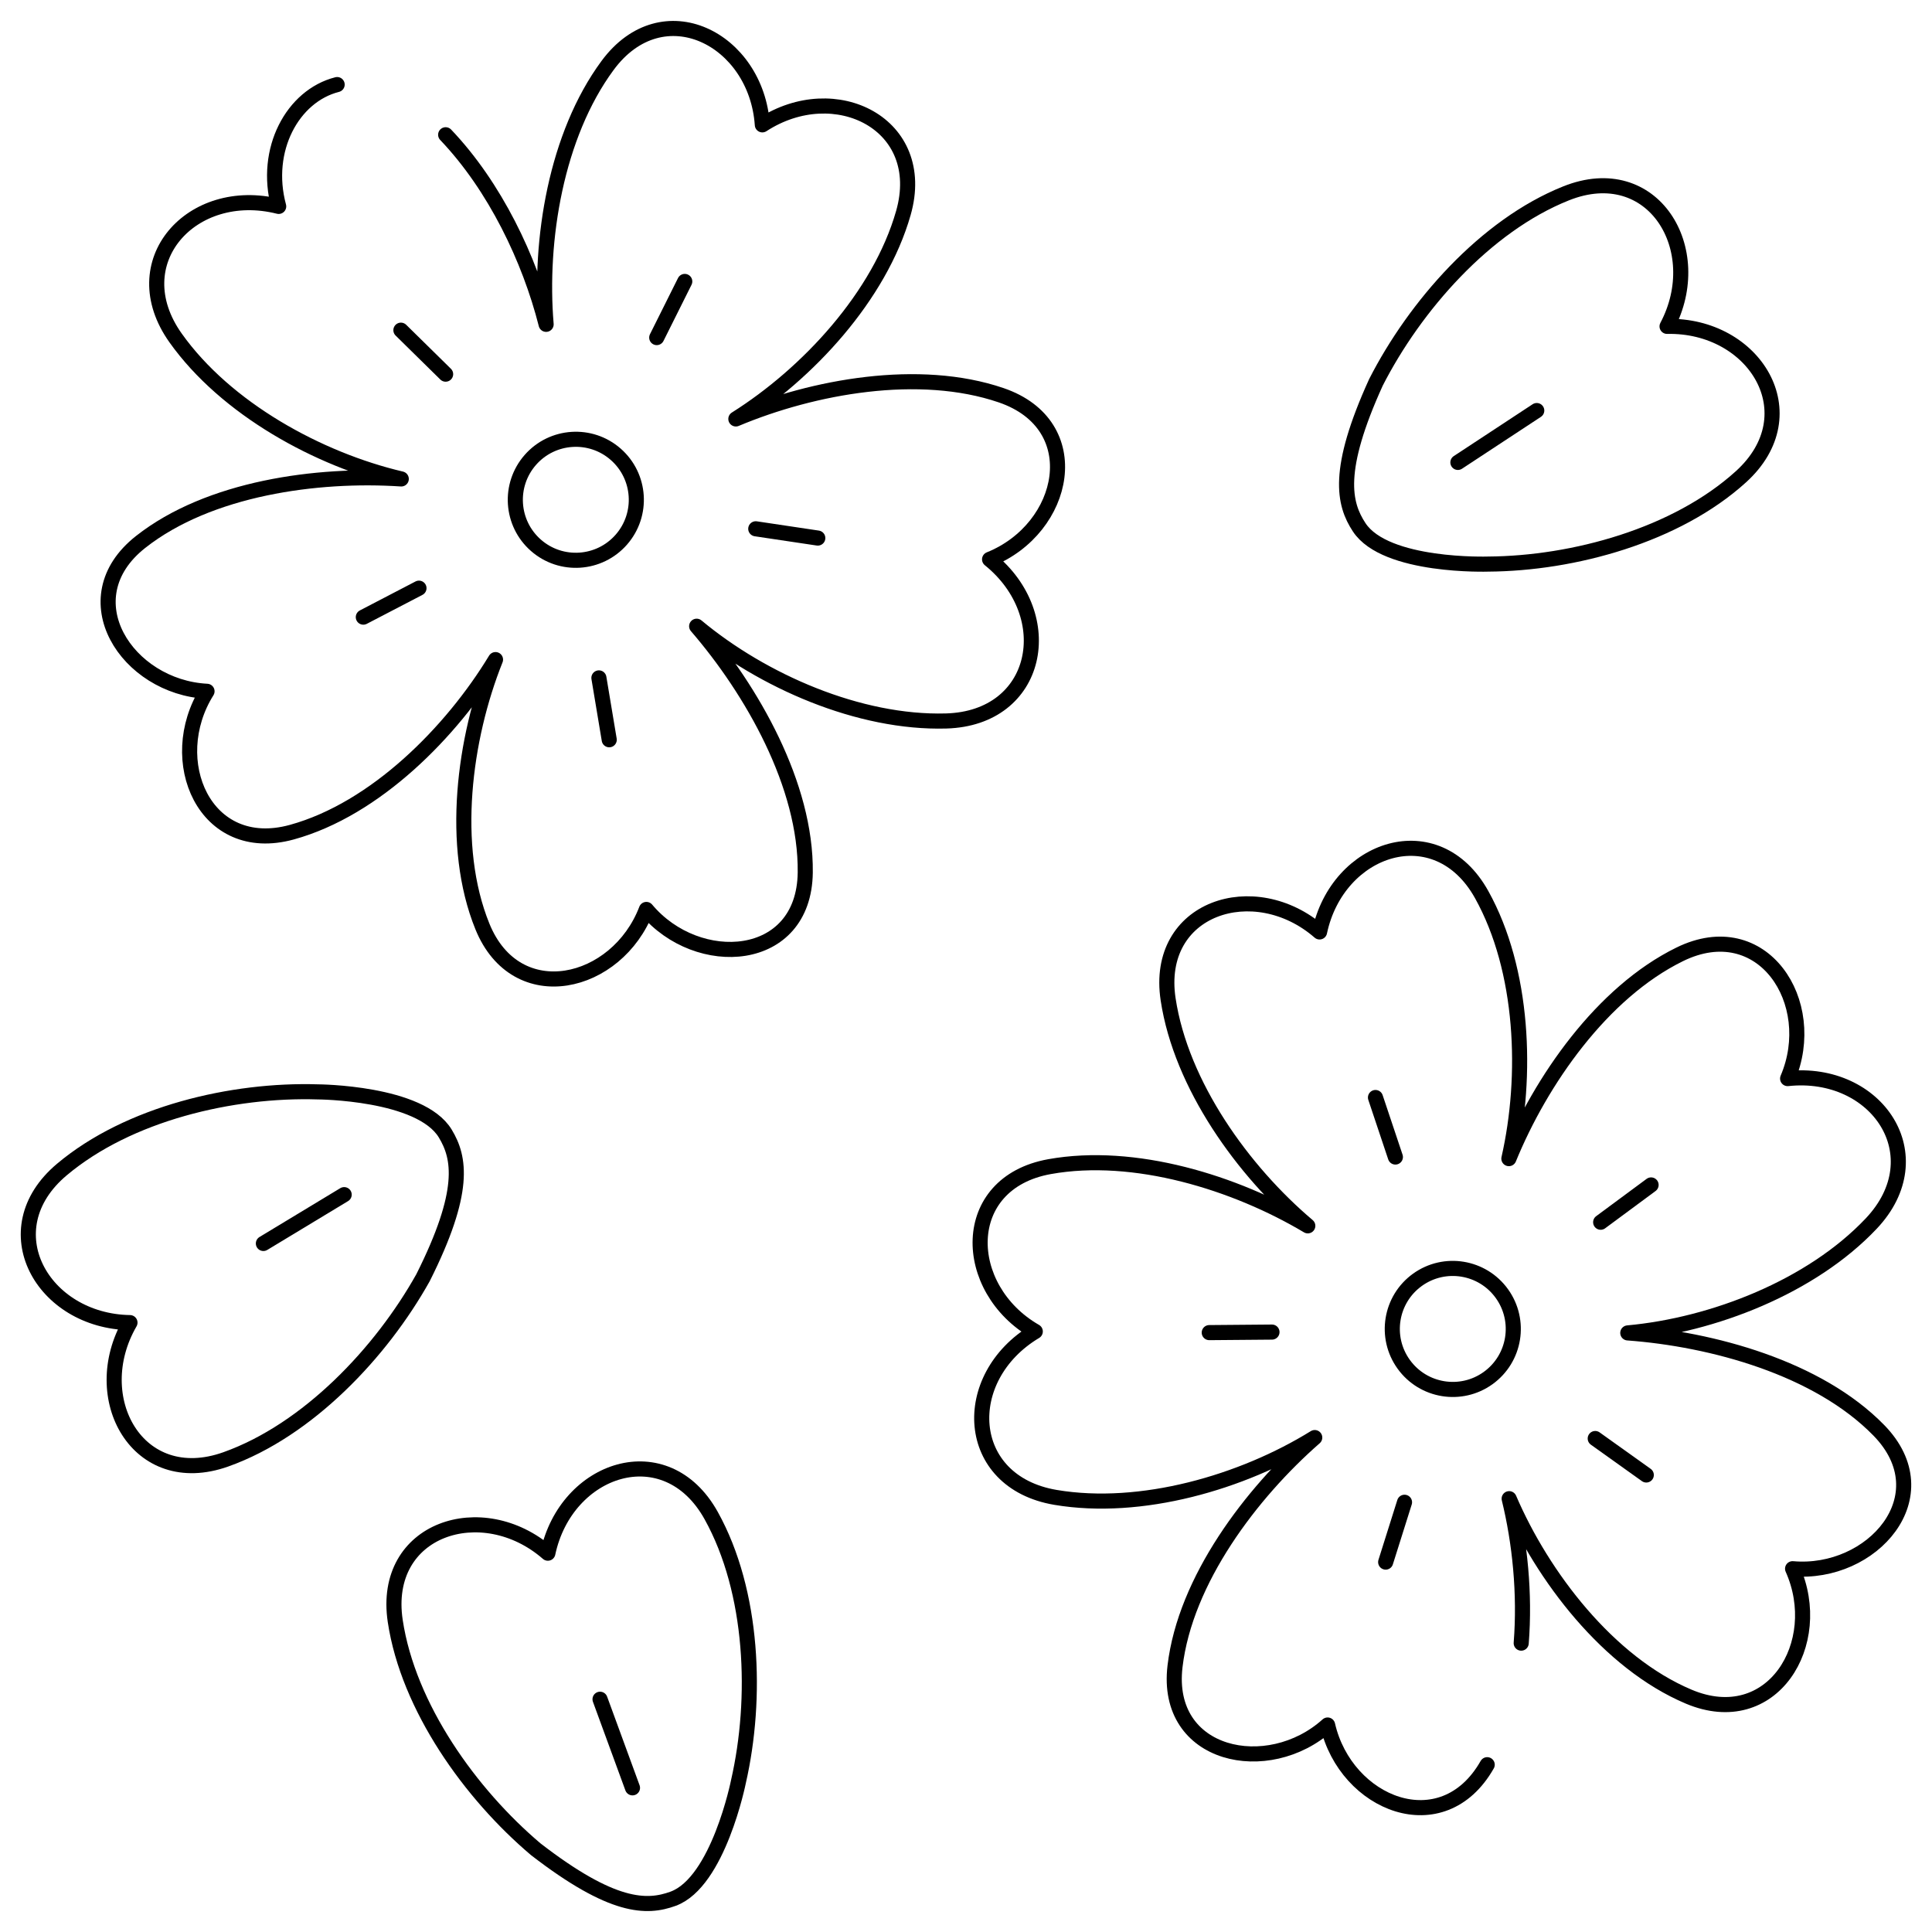 <svg width="128" height="128" viewBox="0 0 128 128" fill="none" xmlns="http://www.w3.org/2000/svg">
<path d="M21.058 72.34C15.399 72.161 8.518 73.767 4.097 77.487C-0.637 81.468 2.817 87.534 8.611 87.627C5.725 92.608 9.116 98.768 14.96 96.687C20.409 94.747 25.264 89.593 28.025 84.654C30.901 78.928 30.468 76.7 29.5 75.1C27.85 72.371 21.058 72.34 21.058 72.34Z" stroke="black" stroke-miterlimit="10" stroke-linecap="round" stroke-linejoin="round"/>
<path d="M22.802 79.148L17.45 82.383" stroke="black" stroke-miterlimit="10" stroke-linecap="round" stroke-linejoin="round"/>
<path d="M48.923 118.04C50.183 112.522 49.924 105.464 47.119 100.414C44.116 95.008 37.499 97.236 36.297 102.903C31.96 99.118 25.262 101.266 26.186 107.399C27.047 113.115 31.178 118.865 35.498 122.52C40.57 126.437 42.841 126.439 44.596 125.796C47.592 124.699 48.923 118.04 48.923 118.04Z" stroke="black" stroke-miterlimit="10" stroke-linecap="round" stroke-linejoin="round"/>
<path d="M41.904 118.449L39.754 112.579" stroke="black" stroke-miterlimit="10" stroke-linecap="round" stroke-linejoin="round"/>
<path d="M98.592 37.372C104.254 37.336 111.068 35.469 115.345 31.584C119.923 27.426 116.241 21.496 110.447 21.623C113.142 16.536 109.519 10.509 103.757 12.811C98.387 14.957 93.731 20.292 91.16 25.332C88.505 31.164 89.022 33.374 90.05 34.935C91.803 37.6 98.592 37.372 98.592 37.372Z" stroke="black" stroke-miterlimit="10" stroke-linecap="round" stroke-linejoin="round"/>
<path d="M96.589 30.636L101.814 27.2" stroke="black" stroke-miterlimit="10" stroke-linecap="round" stroke-linejoin="round"/>
<path d="M29.526 8.928C32.792 12.353 35.086 17.164 36.182 21.488C35.712 15.892 36.846 8.957 40.252 4.339C43.906 -0.616 50.117 2.572 50.507 8.272C55.327 5.135 61.536 8.21 59.851 14.112C58.278 19.625 53.508 24.764 48.752 27.756C53.897 25.597 60.907 24.333 66.33 26.186C72.102 28.16 70.661 35.011 65.562 37.059C70.192 40.796 68.864 47.594 62.681 47.767C56.922 47.929 50.514 45.12 46.155 41.489C49.814 45.728 53.422 52.03 53.35 57.811C53.275 63.88 46.214 64.304 42.824 60.253C40.886 65.322 34.212 66.923 31.96 61.379C29.792 56.042 30.746 48.906 32.829 43.7C29.93 48.482 24.88 53.608 19.332 55.134C13.548 56.725 10.85 50.368 13.716 45.8C8.422 45.529 4.563 39.652 9.316 35.906C13.844 32.338 21.013 31.36 26.585 31.731C21.091 30.441 14.966 27.073 11.638 22.396C8.057 17.365 12.703 12.227 18.464 13.675C17.45 9.915 19.39 6.35 22.337 5.603" stroke="black" stroke-miterlimit="10" stroke-linecap="round" stroke-linejoin="round"/>
<path d="M43.51 22.366L45.367 18.646" stroke="black" stroke-miterlimit="10" stroke-linecap="round" stroke-linejoin="round"/>
<path d="M29.524 24.789L26.561 21.875" stroke="black" stroke-miterlimit="10" stroke-linecap="round" stroke-linejoin="round"/>
<path d="M27.758 38.968L24.071 40.887" stroke="black" stroke-miterlimit="10" stroke-linecap="round" stroke-linejoin="round"/>
<path d="M39.679 44.912L40.363 49.011" stroke="black" stroke-miterlimit="10" stroke-linecap="round" stroke-linejoin="round"/>
<path d="M50.071 35.034L54.181 35.648" stroke="black" stroke-miterlimit="10" stroke-linecap="round" stroke-linejoin="round"/>
<path d="M41.164 35.754C42.623 34.088 42.457 31.556 40.792 30.097C39.128 28.638 36.595 28.806 35.136 30.471C33.676 32.137 33.842 34.669 35.507 36.128C37.171 37.587 39.704 37.419 41.164 35.754Z" stroke="black" stroke-miterlimit="10" stroke-linecap="round" stroke-linejoin="round"/>
<path d="M98.531 116.916C95.567 122.13 89.162 119.541 87.958 114.286C84.022 117.837 77.136 116.408 77.848 110.4C78.525 104.677 82.902 98.918 87.105 95.242C82.307 98.213 75.594 100.161 69.932 99.206C63.841 98.179 63.492 91.262 68.59 88.213C63.659 85.378 63.475 78.383 69.534 77.293C75.161 76.281 81.839 78.352 86.645 81.215C82.354 77.59 78.251 71.885 77.392 66.212C76.471 60.125 83.118 57.99 87.425 61.744C88.614 56.119 95.18 53.905 98.164 59.269C100.952 64.28 101.213 71.284 99.967 76.762C102.078 71.599 106.14 65.75 111.286 63.228C116.763 60.543 120.591 66.406 118.434 71.459C124.352 70.828 128.221 76.574 123.972 81.067C120.014 85.252 113.496 87.795 107.845 88.309C113.431 88.72 120.44 90.626 124.479 94.764C128.719 99.109 124.026 104.4 118.763 103.931C120.979 108.886 117.392 114.735 111.877 112.406C106.57 110.165 102.196 104.445 99.986 99.291C100.695 102.181 101.043 105.57 100.784 108.862" stroke="black" stroke-miterlimit="10" stroke-linecap="round" stroke-linejoin="round"/>
<path d="M92.448 76.656L91.129 72.713" stroke="black" stroke-miterlimit="10" stroke-linecap="round" stroke-linejoin="round"/>
<path d="M84.272 88.254L80.116 88.289" stroke="black" stroke-miterlimit="10" stroke-linecap="round" stroke-linejoin="round"/>
<path d="M93.053 99.529L91.804 103.493" stroke="black" stroke-miterlimit="10" stroke-linecap="round" stroke-linejoin="round"/>
<path d="M105.688 95.306L109.071 97.722" stroke="black" stroke-miterlimit="10" stroke-linecap="round" stroke-linejoin="round"/>
<path d="M106.048 80.976L109.389 78.505" stroke="black" stroke-miterlimit="10" stroke-linecap="round" stroke-linejoin="round"/>
<path d="M98.593 91.3C100.389 90.008 100.797 87.503 99.504 85.705C98.211 83.908 95.706 83.498 93.909 84.791C92.113 86.084 91.705 88.589 92.998 90.386C94.291 92.184 96.796 92.593 98.593 91.3Z" stroke="black" stroke-miterlimit="10" stroke-linecap="round" stroke-linejoin="round"/>
</svg>
